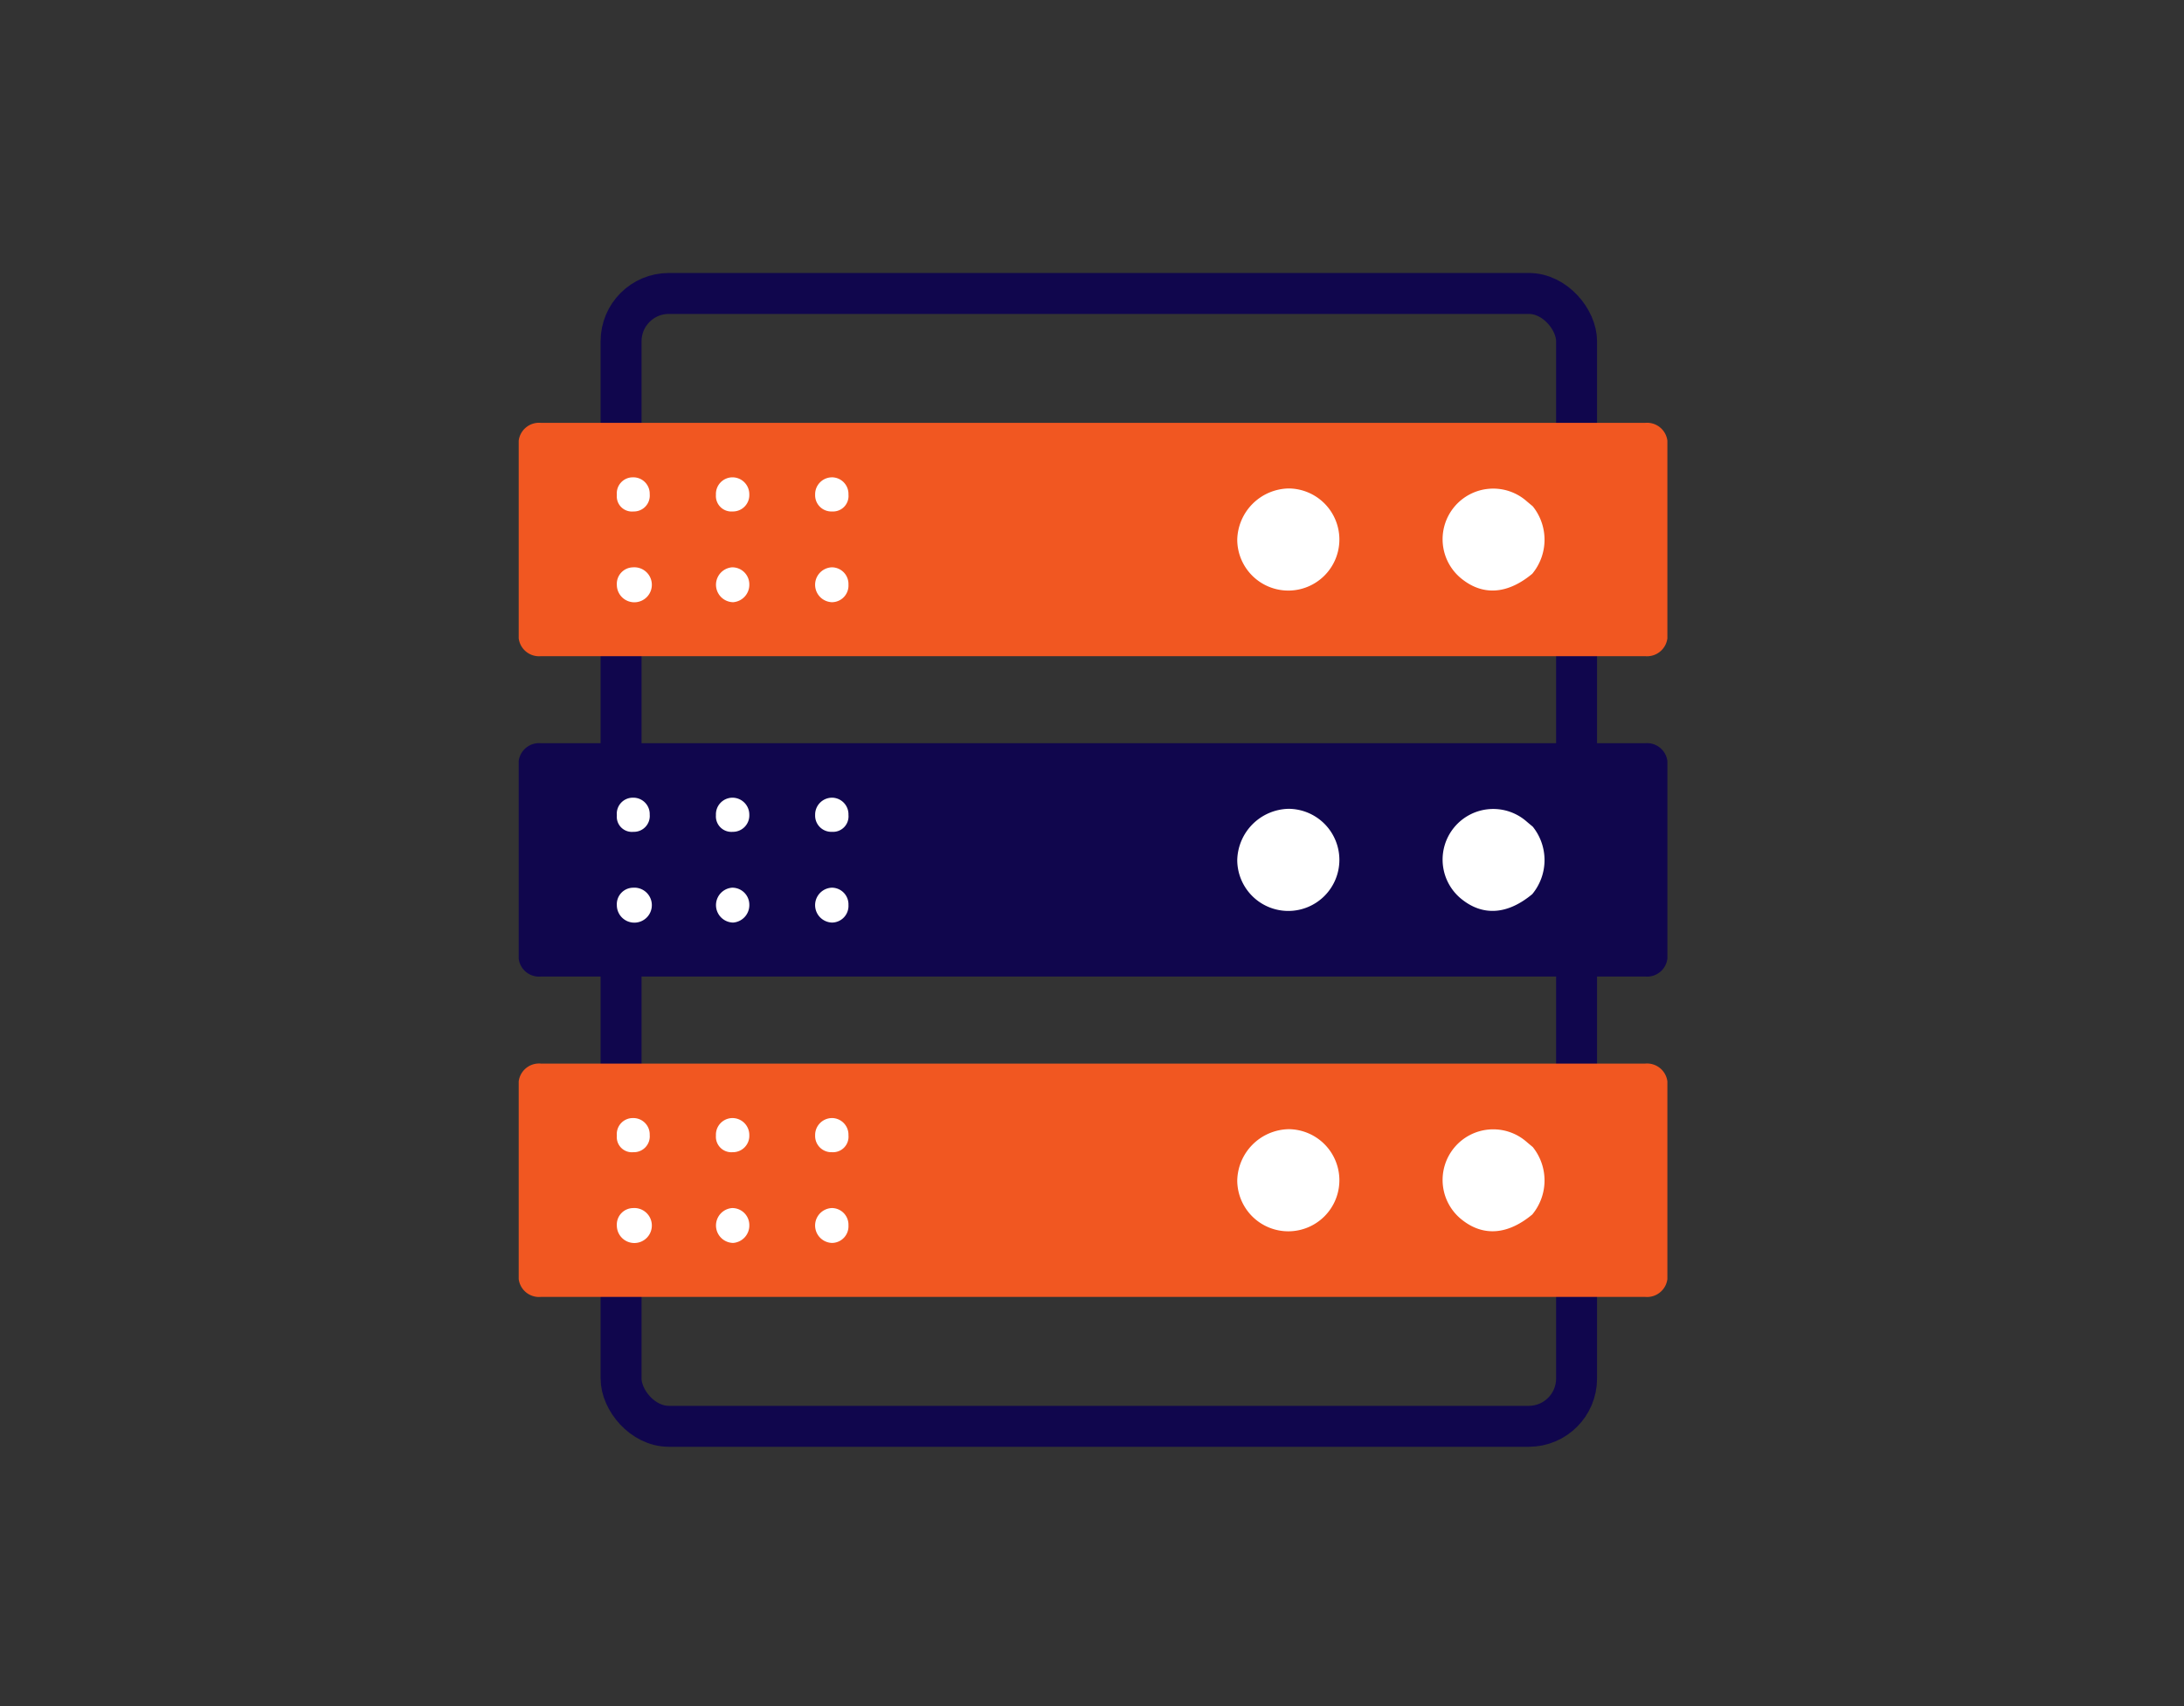 <svg xmlns="http://www.w3.org/2000/svg" xmlns:xlink="http://www.w3.org/1999/xlink" width="160" height="125" viewBox="0 0 160 125"><rect x="0" y="0" width="160" height="125" fill="#333333" stroke="none"/><defs><clipPath id="a"><rect width="160" height="125" transform="translate(126 1080)" fill="#fff"></rect></clipPath></defs><g transform="translate(-126 -1080)" clip-path="url(#a)"><g transform="translate(-24 -19)"><g transform="translate(194 1119)" fill="none" stroke="#10064d" stroke-width="3"><rect width="73" height="86" rx="5" stroke="none"></rect><rect x="1.5" y="1.5" width="70" height="83" rx="3.5" fill="none"></rect></g><g transform="translate(-0.423 3)"><path d="M82.524,21.822H1.629A1.5,1.5,0,0,1,0,20.512V6.038a1.5,1.5,0,0,1,1.629-1.31H82.524a1.5,1.5,0,0,1,1.629,1.31V20.512a1.5,1.5,0,0,1-1.629,1.31" transform="translate(188.423 1122.253)" fill="#f15721"></path><path d="M65.031,16.826c-1.782,1.489-3.563,1.641-5.117.438a3.71,3.71,0,1,1,4.7-5.735c.144.125.292.244.438.367a3.908,3.908,0,0,1-.026,4.93" transform="translate(197.661 1121.199)" fill="#fff"></path><path d="M49.289,10.593a3.741,3.741,0,1,1-3.762,3.764,3.844,3.844,0,0,1,3.762-3.764" transform="translate(195.537 1121.194)" fill="#fff"></path><path d="M13.89,15.558a1.246,1.246,0,0,1,1.27,1.237,1.281,1.281,0,0,1-1.191,1.318,1.28,1.28,0,0,1-.079-2.555" transform="translate(190.158 1122.008)" fill="#fff"></path><path d="M21.4,16.827a1.219,1.219,0,0,1-1.207,1.286,1.279,1.279,0,0,1-.014-2.556,1.222,1.222,0,0,1,1.221,1.27" transform="translate(191.181 1122.008)" fill="#fff"></path><path d="M20.175,9.892A1.218,1.218,0,0,1,21.4,11.154a1.134,1.134,0,0,1-1.2,1.24,1.189,1.189,0,0,1-1.241-1.23,1.241,1.241,0,0,1,1.224-1.271" transform="translate(191.181 1121.079)" fill="#fff"></path><path d="M13.939,12.394a1.134,1.134,0,0,1-1.224-1.221,1.218,1.218,0,0,1,1.2-1.28,1.237,1.237,0,0,1,1.244,1.25,1.2,1.2,0,0,1-1.221,1.251" transform="translate(190.158 1121.079)" fill="#fff"></path><path d="M8.885,11.133a1.161,1.161,0,0,1-1.192,1.261,1.109,1.109,0,0,1-1.215-1.214A1.172,1.172,0,0,1,7.65,9.893a1.2,1.2,0,0,1,1.235,1.24" transform="translate(189.136 1121.079)" fill="#fff"></path><path d="M7.661,15.559a1.282,1.282,0,1,1-1.184,1.285,1.208,1.208,0,0,1,1.184-1.285" transform="translate(189.136 1122.008)" fill="#fff"></path></g><g transform="translate(-0.423 26.472)"><path d="M82.524,21.822H1.629A1.5,1.5,0,0,1,0,20.512V6.038a1.5,1.5,0,0,1,1.629-1.31H82.524a1.5,1.5,0,0,1,1.629,1.31V20.512a1.5,1.5,0,0,1-1.629,1.31" transform="translate(188.423 1122.253)" fill="#10064d"></path><path d="M65.031,16.826c-1.782,1.489-3.563,1.641-5.117.438a3.71,3.71,0,1,1,4.7-5.735c.144.125.292.244.438.367a3.908,3.908,0,0,1-.026,4.93" transform="translate(197.661 1121.199)" fill="#fff"></path><path d="M49.289,10.593a3.741,3.741,0,1,1-3.762,3.764,3.844,3.844,0,0,1,3.762-3.764" transform="translate(195.537 1121.194)" fill="#fff"></path><path d="M13.89,15.558a1.246,1.246,0,0,1,1.27,1.237,1.281,1.281,0,0,1-1.191,1.318,1.28,1.28,0,0,1-.079-2.555" transform="translate(190.158 1122.008)" fill="#fff"></path><path d="M21.4,16.827a1.219,1.219,0,0,1-1.207,1.286,1.279,1.279,0,0,1-.014-2.556,1.222,1.222,0,0,1,1.221,1.27" transform="translate(191.181 1122.008)" fill="#fff"></path><path d="M20.175,9.892A1.218,1.218,0,0,1,21.4,11.154a1.134,1.134,0,0,1-1.2,1.24,1.189,1.189,0,0,1-1.241-1.23,1.241,1.241,0,0,1,1.224-1.271" transform="translate(191.181 1121.079)" fill="#fff"></path><path d="M13.939,12.394a1.134,1.134,0,0,1-1.224-1.221,1.218,1.218,0,0,1,1.2-1.28,1.237,1.237,0,0,1,1.244,1.25,1.2,1.2,0,0,1-1.221,1.251" transform="translate(190.158 1121.079)" fill="#fff"></path><path d="M8.885,11.133a1.161,1.161,0,0,1-1.192,1.261,1.109,1.109,0,0,1-1.215-1.214A1.172,1.172,0,0,1,7.65,9.893a1.2,1.2,0,0,1,1.235,1.24" transform="translate(189.136 1121.079)" fill="#fff"></path><path d="M7.661,15.559a1.282,1.282,0,1,1-1.184,1.285,1.208,1.208,0,0,1,1.184-1.285" transform="translate(189.136 1122.008)" fill="#fff"></path></g><g transform="translate(-0.423 49.944)"><path d="M82.524,21.822H1.629A1.5,1.5,0,0,1,0,20.512V6.038a1.5,1.5,0,0,1,1.629-1.31H82.524a1.5,1.5,0,0,1,1.629,1.31V20.512a1.5,1.5,0,0,1-1.629,1.31" transform="translate(188.423 1122.253)" fill="#f15721"></path><path d="M65.031,16.826c-1.782,1.489-3.563,1.641-5.117.438a3.71,3.71,0,1,1,4.7-5.735c.144.125.292.244.438.367a3.908,3.908,0,0,1-.026,4.93" transform="translate(197.661 1121.199)" fill="#fff"></path><path d="M49.289,10.593a3.741,3.741,0,1,1-3.762,3.764,3.844,3.844,0,0,1,3.762-3.764" transform="translate(195.537 1121.194)" fill="#fff"></path><path d="M13.89,15.558a1.246,1.246,0,0,1,1.27,1.237,1.281,1.281,0,0,1-1.191,1.318,1.28,1.28,0,0,1-.079-2.555" transform="translate(190.158 1122.008)" fill="#fff"></path><path d="M21.4,16.827a1.219,1.219,0,0,1-1.207,1.286,1.279,1.279,0,0,1-.014-2.556,1.222,1.222,0,0,1,1.221,1.27" transform="translate(191.181 1122.008)" fill="#fff"></path><path d="M20.175,9.892A1.218,1.218,0,0,1,21.4,11.154a1.134,1.134,0,0,1-1.2,1.24,1.189,1.189,0,0,1-1.241-1.23,1.241,1.241,0,0,1,1.224-1.271" transform="translate(191.181 1121.079)" fill="#fff"></path><path d="M13.939,12.394a1.134,1.134,0,0,1-1.224-1.221,1.218,1.218,0,0,1,1.2-1.28,1.237,1.237,0,0,1,1.244,1.25,1.2,1.2,0,0,1-1.221,1.251" transform="translate(190.158 1121.079)" fill="#fff"></path><path d="M8.885,11.133a1.161,1.161,0,0,1-1.192,1.261,1.109,1.109,0,0,1-1.215-1.214A1.172,1.172,0,0,1,7.65,9.893a1.2,1.2,0,0,1,1.235,1.24" transform="translate(189.136 1121.079)" fill="#fff"></path><path d="M7.661,15.559a1.282,1.282,0,1,1-1.184,1.285,1.208,1.208,0,0,1,1.184-1.285" transform="translate(189.136 1122.008)" fill="#fff"></path></g></g></g></svg>